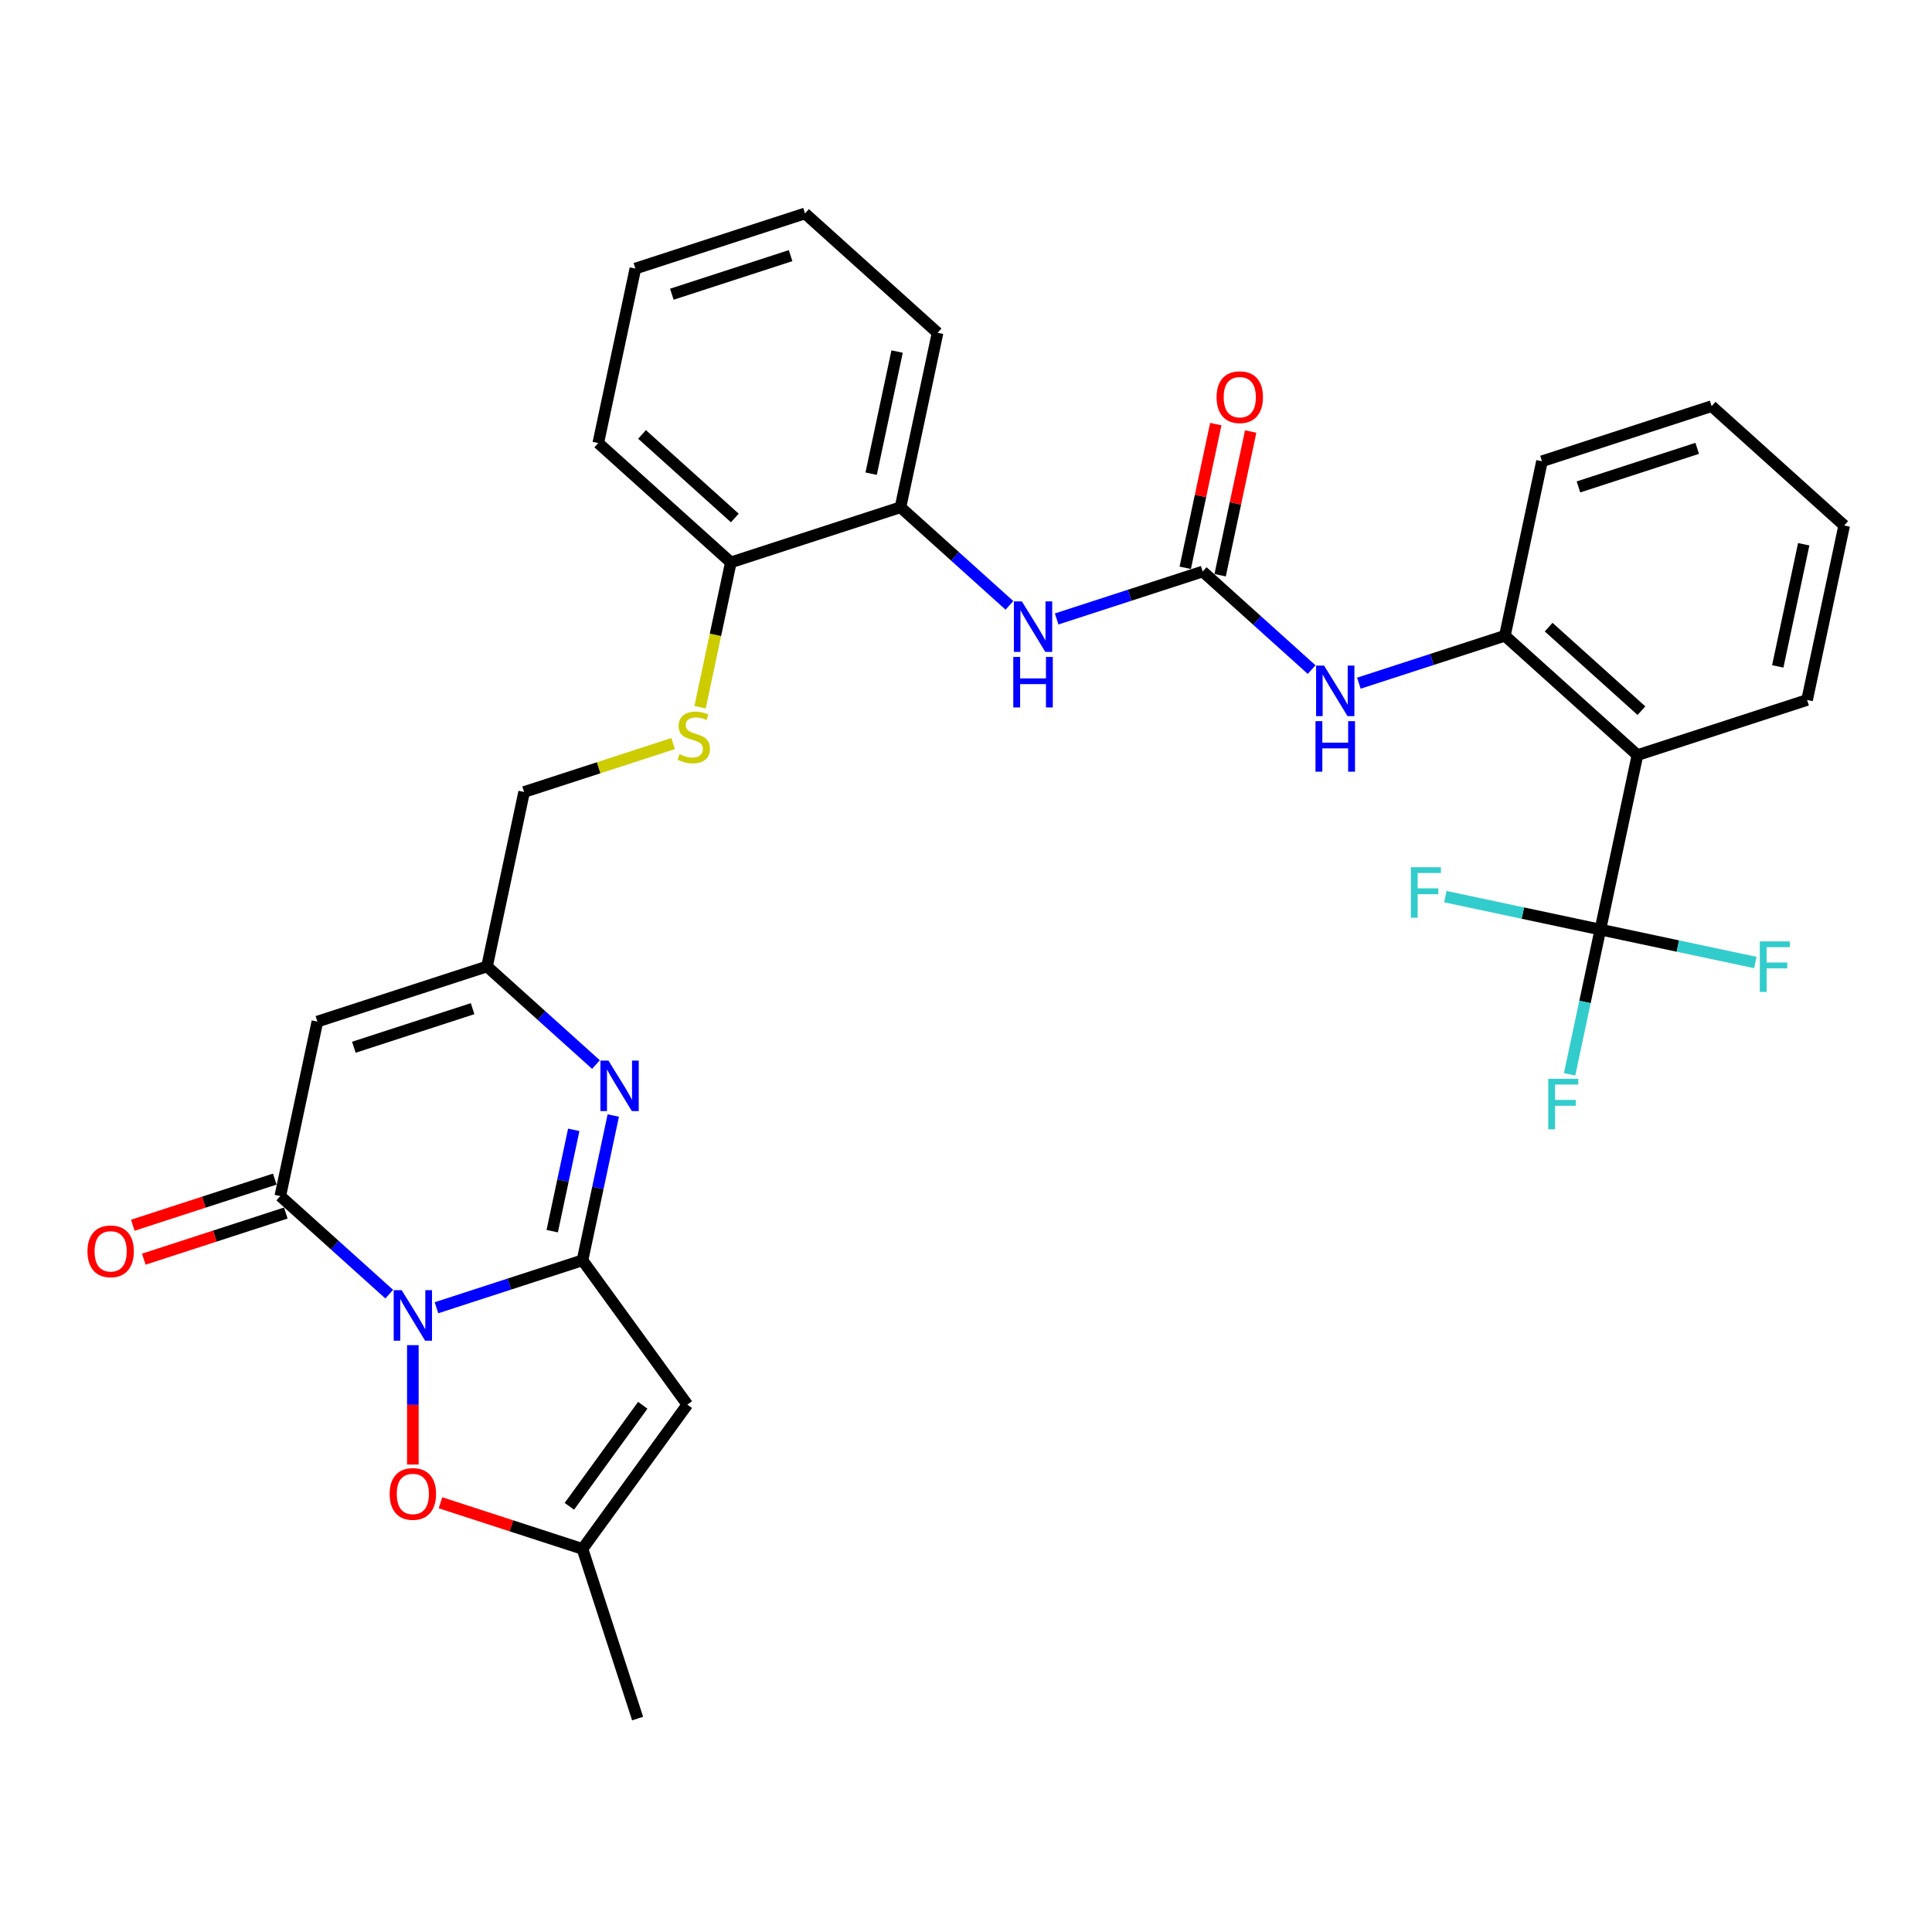 <?xml version='1.0' encoding='iso-8859-1'?>
<svg version='1.1' baseProfile='full'
              xmlns='http://www.w3.org/2000/svg'
                      xmlns:rdkit='http://www.rdkit.org/xml'
                      xmlns:xlink='http://www.w3.org/1999/xlink'
                  xml:space='preserve'
width='1000px' height='1000px' viewBox='0 0 1000 1000'>
<!-- END OF HEADER -->
<rect style='opacity:1.0;fill:#FFFFFF;stroke:none' width='1000' height='1000' x='0' y='0'> </rect>
<path class='bond-0' d='M 225.915,676.888 L 263.707,664.609' style='fill:none;fill-rule:evenodd;stroke:#0000FF;stroke-width:6px;stroke-linecap:butt;stroke-linejoin:miter;stroke-opacity:1' />
<path class='bond-0' d='M 263.707,664.609 L 301.499,652.33' style='fill:none;fill-rule:evenodd;stroke:#000000;stroke-width:6px;stroke-linecap:butt;stroke-linejoin:miter;stroke-opacity:1' />
<path class='bond-1' d='M 201.467,669.853 L 173.273,644.467' style='fill:none;fill-rule:evenodd;stroke:#0000FF;stroke-width:6px;stroke-linecap:butt;stroke-linejoin:miter;stroke-opacity:1' />
<path class='bond-1' d='M 173.273,644.467 L 145.079,619.081' style='fill:none;fill-rule:evenodd;stroke:#000000;stroke-width:6px;stroke-linecap:butt;stroke-linejoin:miter;stroke-opacity:1' />
<path class='bond-6' d='M 213.691,696.242 L 213.691,727.142' style='fill:none;fill-rule:evenodd;stroke:#0000FF;stroke-width:6px;stroke-linecap:butt;stroke-linejoin:miter;stroke-opacity:1' />
<path class='bond-6' d='M 213.691,727.142 L 213.691,758.042' style='fill:none;fill-rule:evenodd;stroke:#FF0000;stroke-width:6px;stroke-linecap:butt;stroke-linejoin:miter;stroke-opacity:1' />
<path class='bond-2' d='M 301.499,652.33 L 309.462,614.866' style='fill:none;fill-rule:evenodd;stroke:#000000;stroke-width:6px;stroke-linecap:butt;stroke-linejoin:miter;stroke-opacity:1' />
<path class='bond-2' d='M 309.462,614.866 L 317.425,577.402' style='fill:none;fill-rule:evenodd;stroke:#0000FF;stroke-width:6px;stroke-linecap:butt;stroke-linejoin:miter;stroke-opacity:1' />
<path class='bond-2' d='M 285.826,637.251 L 291.4,611.027' style='fill:none;fill-rule:evenodd;stroke:#000000;stroke-width:6px;stroke-linecap:butt;stroke-linejoin:miter;stroke-opacity:1' />
<path class='bond-2' d='M 291.4,611.027 L 296.974,584.802' style='fill:none;fill-rule:evenodd;stroke:#0000FF;stroke-width:6px;stroke-linecap:butt;stroke-linejoin:miter;stroke-opacity:1' />
<path class='bond-3' d='M 301.499,652.33 L 355.767,727.023' style='fill:none;fill-rule:evenodd;stroke:#000000;stroke-width:6px;stroke-linecap:butt;stroke-linejoin:miter;stroke-opacity:1' />
<path class='bond-4' d='M 145.079,619.081 L 164.274,528.772' style='fill:none;fill-rule:evenodd;stroke:#000000;stroke-width:6px;stroke-linecap:butt;stroke-linejoin:miter;stroke-opacity:1' />
<path class='bond-16' d='M 142.226,610.301 L 105.477,622.241' style='fill:none;fill-rule:evenodd;stroke:#000000;stroke-width:6px;stroke-linecap:butt;stroke-linejoin:miter;stroke-opacity:1' />
<path class='bond-16' d='M 105.477,622.241 L 68.728,634.181' style='fill:none;fill-rule:evenodd;stroke:#FF0000;stroke-width:6px;stroke-linecap:butt;stroke-linejoin:miter;stroke-opacity:1' />
<path class='bond-16' d='M 147.932,627.862 L 111.183,639.803' style='fill:none;fill-rule:evenodd;stroke:#000000;stroke-width:6px;stroke-linecap:butt;stroke-linejoin:miter;stroke-opacity:1' />
<path class='bond-16' d='M 111.183,639.803 L 74.434,651.743' style='fill:none;fill-rule:evenodd;stroke:#FF0000;stroke-width:6px;stroke-linecap:butt;stroke-linejoin:miter;stroke-opacity:1' />
<path class='bond-33' d='M 308.47,551.014 L 280.276,525.628' style='fill:none;fill-rule:evenodd;stroke:#0000FF;stroke-width:6px;stroke-linecap:butt;stroke-linejoin:miter;stroke-opacity:1' />
<path class='bond-33' d='M 280.276,525.628 L 252.082,500.242' style='fill:none;fill-rule:evenodd;stroke:#000000;stroke-width:6px;stroke-linecap:butt;stroke-linejoin:miter;stroke-opacity:1' />
<path class='bond-32' d='M 355.767,727.023 L 301.499,801.717' style='fill:none;fill-rule:evenodd;stroke:#000000;stroke-width:6px;stroke-linecap:butt;stroke-linejoin:miter;stroke-opacity:1' />
<path class='bond-32' d='M 332.688,727.374 L 294.7,779.66' style='fill:none;fill-rule:evenodd;stroke:#000000;stroke-width:6px;stroke-linecap:butt;stroke-linejoin:miter;stroke-opacity:1' />
<path class='bond-9' d='M 164.274,528.772 L 252.082,500.242' style='fill:none;fill-rule:evenodd;stroke:#000000;stroke-width:6px;stroke-linecap:butt;stroke-linejoin:miter;stroke-opacity:1' />
<path class='bond-9' d='M 183.152,542.054 L 244.617,522.083' style='fill:none;fill-rule:evenodd;stroke:#000000;stroke-width:6px;stroke-linecap:butt;stroke-linejoin:miter;stroke-opacity:1' />
<path class='bond-5' d='M 828.346,481.146 L 847.542,390.837' style='fill:none;fill-rule:evenodd;stroke:#000000;stroke-width:6px;stroke-linecap:butt;stroke-linejoin:miter;stroke-opacity:1' />
<path class='bond-20' d='M 828.346,481.146 L 820.383,518.61' style='fill:none;fill-rule:evenodd;stroke:#000000;stroke-width:6px;stroke-linecap:butt;stroke-linejoin:miter;stroke-opacity:1' />
<path class='bond-20' d='M 820.383,518.61 L 812.42,556.074' style='fill:none;fill-rule:evenodd;stroke:#33CCCC;stroke-width:6px;stroke-linecap:butt;stroke-linejoin:miter;stroke-opacity:1' />
<path class='bond-21' d='M 828.346,481.146 L 868.459,489.673' style='fill:none;fill-rule:evenodd;stroke:#000000;stroke-width:6px;stroke-linecap:butt;stroke-linejoin:miter;stroke-opacity:1' />
<path class='bond-21' d='M 868.459,489.673 L 908.573,498.199' style='fill:none;fill-rule:evenodd;stroke:#33CCCC;stroke-width:6px;stroke-linecap:butt;stroke-linejoin:miter;stroke-opacity:1' />
<path class='bond-22' d='M 828.346,481.146 L 788.232,472.62' style='fill:none;fill-rule:evenodd;stroke:#000000;stroke-width:6px;stroke-linecap:butt;stroke-linejoin:miter;stroke-opacity:1' />
<path class='bond-22' d='M 788.232,472.62 L 748.119,464.094' style='fill:none;fill-rule:evenodd;stroke:#33CCCC;stroke-width:6px;stroke-linecap:butt;stroke-linejoin:miter;stroke-opacity:1' />
<path class='bond-10' d='M 228.001,777.837 L 264.75,789.777' style='fill:none;fill-rule:evenodd;stroke:#FF0000;stroke-width:6px;stroke-linecap:butt;stroke-linejoin:miter;stroke-opacity:1' />
<path class='bond-10' d='M 264.75,789.777 L 301.499,801.717' style='fill:none;fill-rule:evenodd;stroke:#000000;stroke-width:6px;stroke-linecap:butt;stroke-linejoin:miter;stroke-opacity:1' />
<path class='bond-7' d='M 847.542,390.837 L 778.93,329.059' style='fill:none;fill-rule:evenodd;stroke:#000000;stroke-width:6px;stroke-linecap:butt;stroke-linejoin:miter;stroke-opacity:1' />
<path class='bond-7' d='M 849.606,367.848 L 801.577,324.603' style='fill:none;fill-rule:evenodd;stroke:#000000;stroke-width:6px;stroke-linecap:butt;stroke-linejoin:miter;stroke-opacity:1' />
<path class='bond-23' d='M 847.542,390.837 L 935.35,362.307' style='fill:none;fill-rule:evenodd;stroke:#000000;stroke-width:6px;stroke-linecap:butt;stroke-linejoin:miter;stroke-opacity:1' />
<path class='bond-8' d='M 622.51,295.811 L 584.718,308.09' style='fill:none;fill-rule:evenodd;stroke:#000000;stroke-width:6px;stroke-linecap:butt;stroke-linejoin:miter;stroke-opacity:1' />
<path class='bond-8' d='M 584.718,308.09 L 546.926,320.369' style='fill:none;fill-rule:evenodd;stroke:#0000FF;stroke-width:6px;stroke-linecap:butt;stroke-linejoin:miter;stroke-opacity:1' />
<path class='bond-12' d='M 622.51,295.811 L 650.704,321.197' style='fill:none;fill-rule:evenodd;stroke:#000000;stroke-width:6px;stroke-linecap:butt;stroke-linejoin:miter;stroke-opacity:1' />
<path class='bond-12' d='M 650.704,321.197 L 678.898,346.583' style='fill:none;fill-rule:evenodd;stroke:#0000FF;stroke-width:6px;stroke-linecap:butt;stroke-linejoin:miter;stroke-opacity:1' />
<path class='bond-18' d='M 631.541,297.73 L 639.445,260.543' style='fill:none;fill-rule:evenodd;stroke:#000000;stroke-width:6px;stroke-linecap:butt;stroke-linejoin:miter;stroke-opacity:1' />
<path class='bond-18' d='M 639.445,260.543 L 647.349,223.357' style='fill:none;fill-rule:evenodd;stroke:#FF0000;stroke-width:6px;stroke-linecap:butt;stroke-linejoin:miter;stroke-opacity:1' />
<path class='bond-18' d='M 613.479,293.891 L 621.383,256.704' style='fill:none;fill-rule:evenodd;stroke:#000000;stroke-width:6px;stroke-linecap:butt;stroke-linejoin:miter;stroke-opacity:1' />
<path class='bond-18' d='M 621.383,256.704 L 629.287,219.518' style='fill:none;fill-rule:evenodd;stroke:#FF0000;stroke-width:6px;stroke-linecap:butt;stroke-linejoin:miter;stroke-opacity:1' />
<path class='bond-19' d='M 252.082,500.242 L 271.278,409.933' style='fill:none;fill-rule:evenodd;stroke:#000000;stroke-width:6px;stroke-linecap:butt;stroke-linejoin:miter;stroke-opacity:1' />
<path class='bond-24' d='M 301.499,801.717 L 330.029,889.525' style='fill:none;fill-rule:evenodd;stroke:#000000;stroke-width:6px;stroke-linecap:butt;stroke-linejoin:miter;stroke-opacity:1' />
<path class='bond-11' d='M 778.93,329.059 L 741.138,341.338' style='fill:none;fill-rule:evenodd;stroke:#000000;stroke-width:6px;stroke-linecap:butt;stroke-linejoin:miter;stroke-opacity:1' />
<path class='bond-11' d='M 741.138,341.338 L 703.346,353.617' style='fill:none;fill-rule:evenodd;stroke:#0000FF;stroke-width:6px;stroke-linecap:butt;stroke-linejoin:miter;stroke-opacity:1' />
<path class='bond-25' d='M 778.93,329.059 L 798.125,238.75' style='fill:none;fill-rule:evenodd;stroke:#000000;stroke-width:6px;stroke-linecap:butt;stroke-linejoin:miter;stroke-opacity:1' />
<path class='bond-13' d='M 522.478,313.335 L 494.284,287.949' style='fill:none;fill-rule:evenodd;stroke:#0000FF;stroke-width:6px;stroke-linecap:butt;stroke-linejoin:miter;stroke-opacity:1' />
<path class='bond-13' d='M 494.284,287.949 L 466.09,262.563' style='fill:none;fill-rule:evenodd;stroke:#000000;stroke-width:6px;stroke-linecap:butt;stroke-linejoin:miter;stroke-opacity:1' />
<path class='bond-14' d='M 466.09,262.563 L 378.282,291.093' style='fill:none;fill-rule:evenodd;stroke:#000000;stroke-width:6px;stroke-linecap:butt;stroke-linejoin:miter;stroke-opacity:1' />
<path class='bond-26' d='M 466.09,262.563 L 485.286,172.253' style='fill:none;fill-rule:evenodd;stroke:#000000;stroke-width:6px;stroke-linecap:butt;stroke-linejoin:miter;stroke-opacity:1' />
<path class='bond-26' d='M 450.907,245.177 L 464.344,181.961' style='fill:none;fill-rule:evenodd;stroke:#000000;stroke-width:6px;stroke-linecap:butt;stroke-linejoin:miter;stroke-opacity:1' />
<path class='bond-15' d='M 348.395,384.876 L 309.836,397.404' style='fill:none;fill-rule:evenodd;stroke:#CCCC00;stroke-width:6px;stroke-linecap:butt;stroke-linejoin:miter;stroke-opacity:1' />
<path class='bond-15' d='M 309.836,397.404 L 271.278,409.933' style='fill:none;fill-rule:evenodd;stroke:#000000;stroke-width:6px;stroke-linecap:butt;stroke-linejoin:miter;stroke-opacity:1' />
<path class='bond-17' d='M 362.348,366.058 L 370.315,328.575' style='fill:none;fill-rule:evenodd;stroke:#CCCC00;stroke-width:6px;stroke-linecap:butt;stroke-linejoin:miter;stroke-opacity:1' />
<path class='bond-17' d='M 370.315,328.575 L 378.282,291.093' style='fill:none;fill-rule:evenodd;stroke:#000000;stroke-width:6px;stroke-linecap:butt;stroke-linejoin:miter;stroke-opacity:1' />
<path class='bond-27' d='M 378.282,291.093 L 309.67,229.314' style='fill:none;fill-rule:evenodd;stroke:#000000;stroke-width:6px;stroke-linecap:butt;stroke-linejoin:miter;stroke-opacity:1' />
<path class='bond-27' d='M 380.346,268.104 L 332.317,224.859' style='fill:none;fill-rule:evenodd;stroke:#000000;stroke-width:6px;stroke-linecap:butt;stroke-linejoin:miter;stroke-opacity:1' />
<path class='bond-35' d='M 935.35,362.307 L 954.545,271.998' style='fill:none;fill-rule:evenodd;stroke:#000000;stroke-width:6px;stroke-linecap:butt;stroke-linejoin:miter;stroke-opacity:1' />
<path class='bond-35' d='M 920.167,344.921 L 933.604,281.705' style='fill:none;fill-rule:evenodd;stroke:#000000;stroke-width:6px;stroke-linecap:butt;stroke-linejoin:miter;stroke-opacity:1' />
<path class='bond-29' d='M 798.125,238.75 L 885.933,210.219' style='fill:none;fill-rule:evenodd;stroke:#000000;stroke-width:6px;stroke-linecap:butt;stroke-linejoin:miter;stroke-opacity:1' />
<path class='bond-29' d='M 817.003,252.032 L 878.468,232.06' style='fill:none;fill-rule:evenodd;stroke:#000000;stroke-width:6px;stroke-linecap:butt;stroke-linejoin:miter;stroke-opacity:1' />
<path class='bond-34' d='M 485.286,172.253 L 416.673,110.475' style='fill:none;fill-rule:evenodd;stroke:#000000;stroke-width:6px;stroke-linecap:butt;stroke-linejoin:miter;stroke-opacity:1' />
<path class='bond-31' d='M 309.67,229.314 L 328.866,139.005' style='fill:none;fill-rule:evenodd;stroke:#000000;stroke-width:6px;stroke-linecap:butt;stroke-linejoin:miter;stroke-opacity:1' />
<path class='bond-28' d='M 954.545,271.998 L 885.933,210.219' style='fill:none;fill-rule:evenodd;stroke:#000000;stroke-width:6px;stroke-linecap:butt;stroke-linejoin:miter;stroke-opacity:1' />
<path class='bond-30' d='M 416.673,110.475 L 328.866,139.005' style='fill:none;fill-rule:evenodd;stroke:#000000;stroke-width:6px;stroke-linecap:butt;stroke-linejoin:miter;stroke-opacity:1' />
<path class='bond-30' d='M 409.208,132.316 L 347.743,152.287' style='fill:none;fill-rule:evenodd;stroke:#000000;stroke-width:6px;stroke-linecap:butt;stroke-linejoin:miter;stroke-opacity:1' />
<path  class='atom-0' d='M 207.911 667.787
L 216.479 681.636
Q 217.328 683.002, 218.695 685.476
Q 220.061 687.951, 220.135 688.098
L 220.135 667.787
L 223.607 667.787
L 223.607 693.934
L 220.024 693.934
L 210.829 678.792
Q 209.758 677.019, 208.613 674.988
Q 207.505 672.957, 207.172 672.329
L 207.172 693.934
L 203.775 693.934
L 203.775 667.787
L 207.911 667.787
' fill='#0000FF'/>
<path  class='atom-3' d='M 314.915 548.947
L 323.483 562.796
Q 324.332 564.162, 325.699 566.637
Q 327.065 569.111, 327.139 569.259
L 327.139 548.947
L 330.61 548.947
L 330.61 575.094
L 327.028 575.094
L 317.832 559.952
Q 316.761 558.18, 315.616 556.148
Q 314.509 554.117, 314.176 553.489
L 314.176 575.094
L 310.779 575.094
L 310.779 548.947
L 314.915 548.947
' fill='#0000FF'/>
<path  class='atom-7' d='M 201.688 773.261
Q 201.688 766.982, 204.79 763.474
Q 207.893 759.966, 213.691 759.966
Q 219.489 759.966, 222.591 763.474
Q 225.693 766.982, 225.693 773.261
Q 225.693 779.613, 222.554 783.232
Q 219.415 786.814, 213.691 786.814
Q 207.93 786.814, 204.79 783.232
Q 201.688 779.65, 201.688 773.261
M 213.691 783.86
Q 217.679 783.86, 219.821 781.201
Q 222 778.505, 222 773.261
Q 222 768.127, 219.821 765.542
Q 217.679 762.92, 213.691 762.92
Q 209.702 762.92, 207.523 765.505
Q 205.381 768.09, 205.381 773.261
Q 205.381 778.542, 207.523 781.201
Q 209.702 783.86, 213.691 783.86
' fill='#FF0000'/>
<path  class='atom-13' d='M 685.342 344.516
L 693.91 358.365
Q 694.759 359.731, 696.126 362.206
Q 697.492 364.68, 697.566 364.828
L 697.566 344.516
L 701.038 344.516
L 701.038 370.663
L 697.455 370.663
L 688.26 355.521
Q 687.189 353.748, 686.044 351.717
Q 684.936 349.686, 684.604 349.058
L 684.604 370.663
L 681.206 370.663
L 681.206 344.516
L 685.342 344.516
' fill='#0000FF'/>
<path  class='atom-13' d='M 680.892 373.277
L 684.437 373.277
L 684.437 384.394
L 697.806 384.394
L 697.806 373.277
L 701.352 373.277
L 701.352 399.424
L 697.806 399.424
L 697.806 387.348
L 684.437 387.348
L 684.437 399.424
L 680.892 399.424
L 680.892 373.277
' fill='#0000FF'/>
<path  class='atom-14' d='M 528.922 311.268
L 537.49 325.117
Q 538.339 326.483, 539.706 328.958
Q 541.072 331.432, 541.146 331.58
L 541.146 311.268
L 544.618 311.268
L 544.618 337.415
L 541.035 337.415
L 531.84 322.273
Q 530.769 320.5, 529.624 318.469
Q 528.516 316.438, 528.184 315.81
L 528.184 337.415
L 524.786 337.415
L 524.786 311.268
L 528.922 311.268
' fill='#0000FF'/>
<path  class='atom-14' d='M 524.472 340.029
L 528.017 340.029
L 528.017 351.145
L 541.386 351.145
L 541.386 340.029
L 544.932 340.029
L 544.932 366.176
L 541.386 366.176
L 541.386 354.1
L 528.017 354.1
L 528.017 366.176
L 524.472 366.176
L 524.472 340.029
' fill='#0000FF'/>
<path  class='atom-16' d='M 351.7 390.376
Q 351.995 390.487, 353.214 391.004
Q 354.433 391.521, 355.762 391.854
Q 357.129 392.149, 358.458 392.149
Q 360.933 392.149, 362.373 390.967
Q 363.813 389.749, 363.813 387.643
Q 363.813 386.203, 363.075 385.317
Q 362.373 384.431, 361.265 383.95
Q 360.157 383.47, 358.31 382.916
Q 355.984 382.215, 354.58 381.55
Q 353.214 380.885, 352.217 379.482
Q 351.257 378.078, 351.257 375.715
Q 351.257 372.428, 353.473 370.397
Q 355.725 368.366, 360.157 368.366
Q 363.185 368.366, 366.62 369.806
L 365.77 372.65
Q 362.631 371.357, 360.268 371.357
Q 357.72 371.357, 356.316 372.428
Q 354.913 373.462, 354.95 375.272
Q 354.95 376.675, 355.651 377.524
Q 356.39 378.374, 357.424 378.854
Q 358.495 379.334, 360.268 379.888
Q 362.631 380.627, 364.035 381.365
Q 365.438 382.104, 366.435 383.618
Q 367.469 385.095, 367.469 387.643
Q 367.469 391.263, 365.032 393.22
Q 362.631 395.14, 358.606 395.14
Q 356.279 395.14, 354.507 394.623
Q 352.771 394.143, 350.703 393.294
L 351.7 390.376
' fill='#CCCC00'/>
<path  class='atom-17' d='M 45.268 647.686
Q 45.268 641.408, 48.37 637.899
Q 51.473 634.391, 57.271 634.391
Q 63.069 634.391, 66.171 637.899
Q 69.273 641.408, 69.273 647.686
Q 69.273 654.038, 66.134 657.657
Q 62.995 661.239, 57.271 661.239
Q 51.51 661.239, 48.37 657.657
Q 45.268 654.075, 45.268 647.686
M 57.271 658.285
Q 61.259 658.285, 63.401 655.626
Q 65.58 652.93, 65.58 647.686
Q 65.58 642.552, 63.401 639.967
Q 61.259 637.345, 57.271 637.345
Q 53.282 637.345, 51.103 639.93
Q 48.961 642.516, 48.961 647.686
Q 48.961 652.967, 51.103 655.626
Q 53.282 658.285, 57.271 658.285
' fill='#FF0000'/>
<path  class='atom-19' d='M 629.703 205.575
Q 629.703 199.297, 632.805 195.789
Q 635.907 192.28, 641.705 192.28
Q 647.504 192.28, 650.606 195.789
Q 653.708 199.297, 653.708 205.575
Q 653.708 211.927, 650.569 215.547
Q 647.43 219.129, 641.705 219.129
Q 635.944 219.129, 632.805 215.547
Q 629.703 211.964, 629.703 205.575
M 641.705 216.175
Q 645.694 216.175, 647.836 213.515
Q 650.015 210.82, 650.015 205.575
Q 650.015 200.442, 647.836 197.857
Q 645.694 195.235, 641.705 195.235
Q 637.717 195.235, 635.538 197.82
Q 633.396 200.405, 633.396 205.575
Q 633.396 210.856, 635.538 213.515
Q 637.717 216.175, 641.705 216.175
' fill='#FF0000'/>
<path  class='atom-21' d='M 801.376 558.382
L 816.924 558.382
L 816.924 561.374
L 804.885 561.374
L 804.885 569.314
L 815.595 569.314
L 815.595 572.342
L 804.885 572.342
L 804.885 584.529
L 801.376 584.529
L 801.376 558.382
' fill='#33CCCC'/>
<path  class='atom-22' d='M 910.881 487.269
L 926.429 487.269
L 926.429 490.26
L 914.39 490.26
L 914.39 498.2
L 925.099 498.2
L 925.099 501.229
L 914.39 501.229
L 914.39 513.416
L 910.881 513.416
L 910.881 487.269
' fill='#33CCCC'/>
<path  class='atom-23' d='M 730.263 448.877
L 745.811 448.877
L 745.811 451.869
L 733.771 451.869
L 733.771 459.809
L 744.481 459.809
L 744.481 462.837
L 733.771 462.837
L 733.771 475.024
L 730.263 475.024
L 730.263 448.877
' fill='#33CCCC'/>
</svg>
